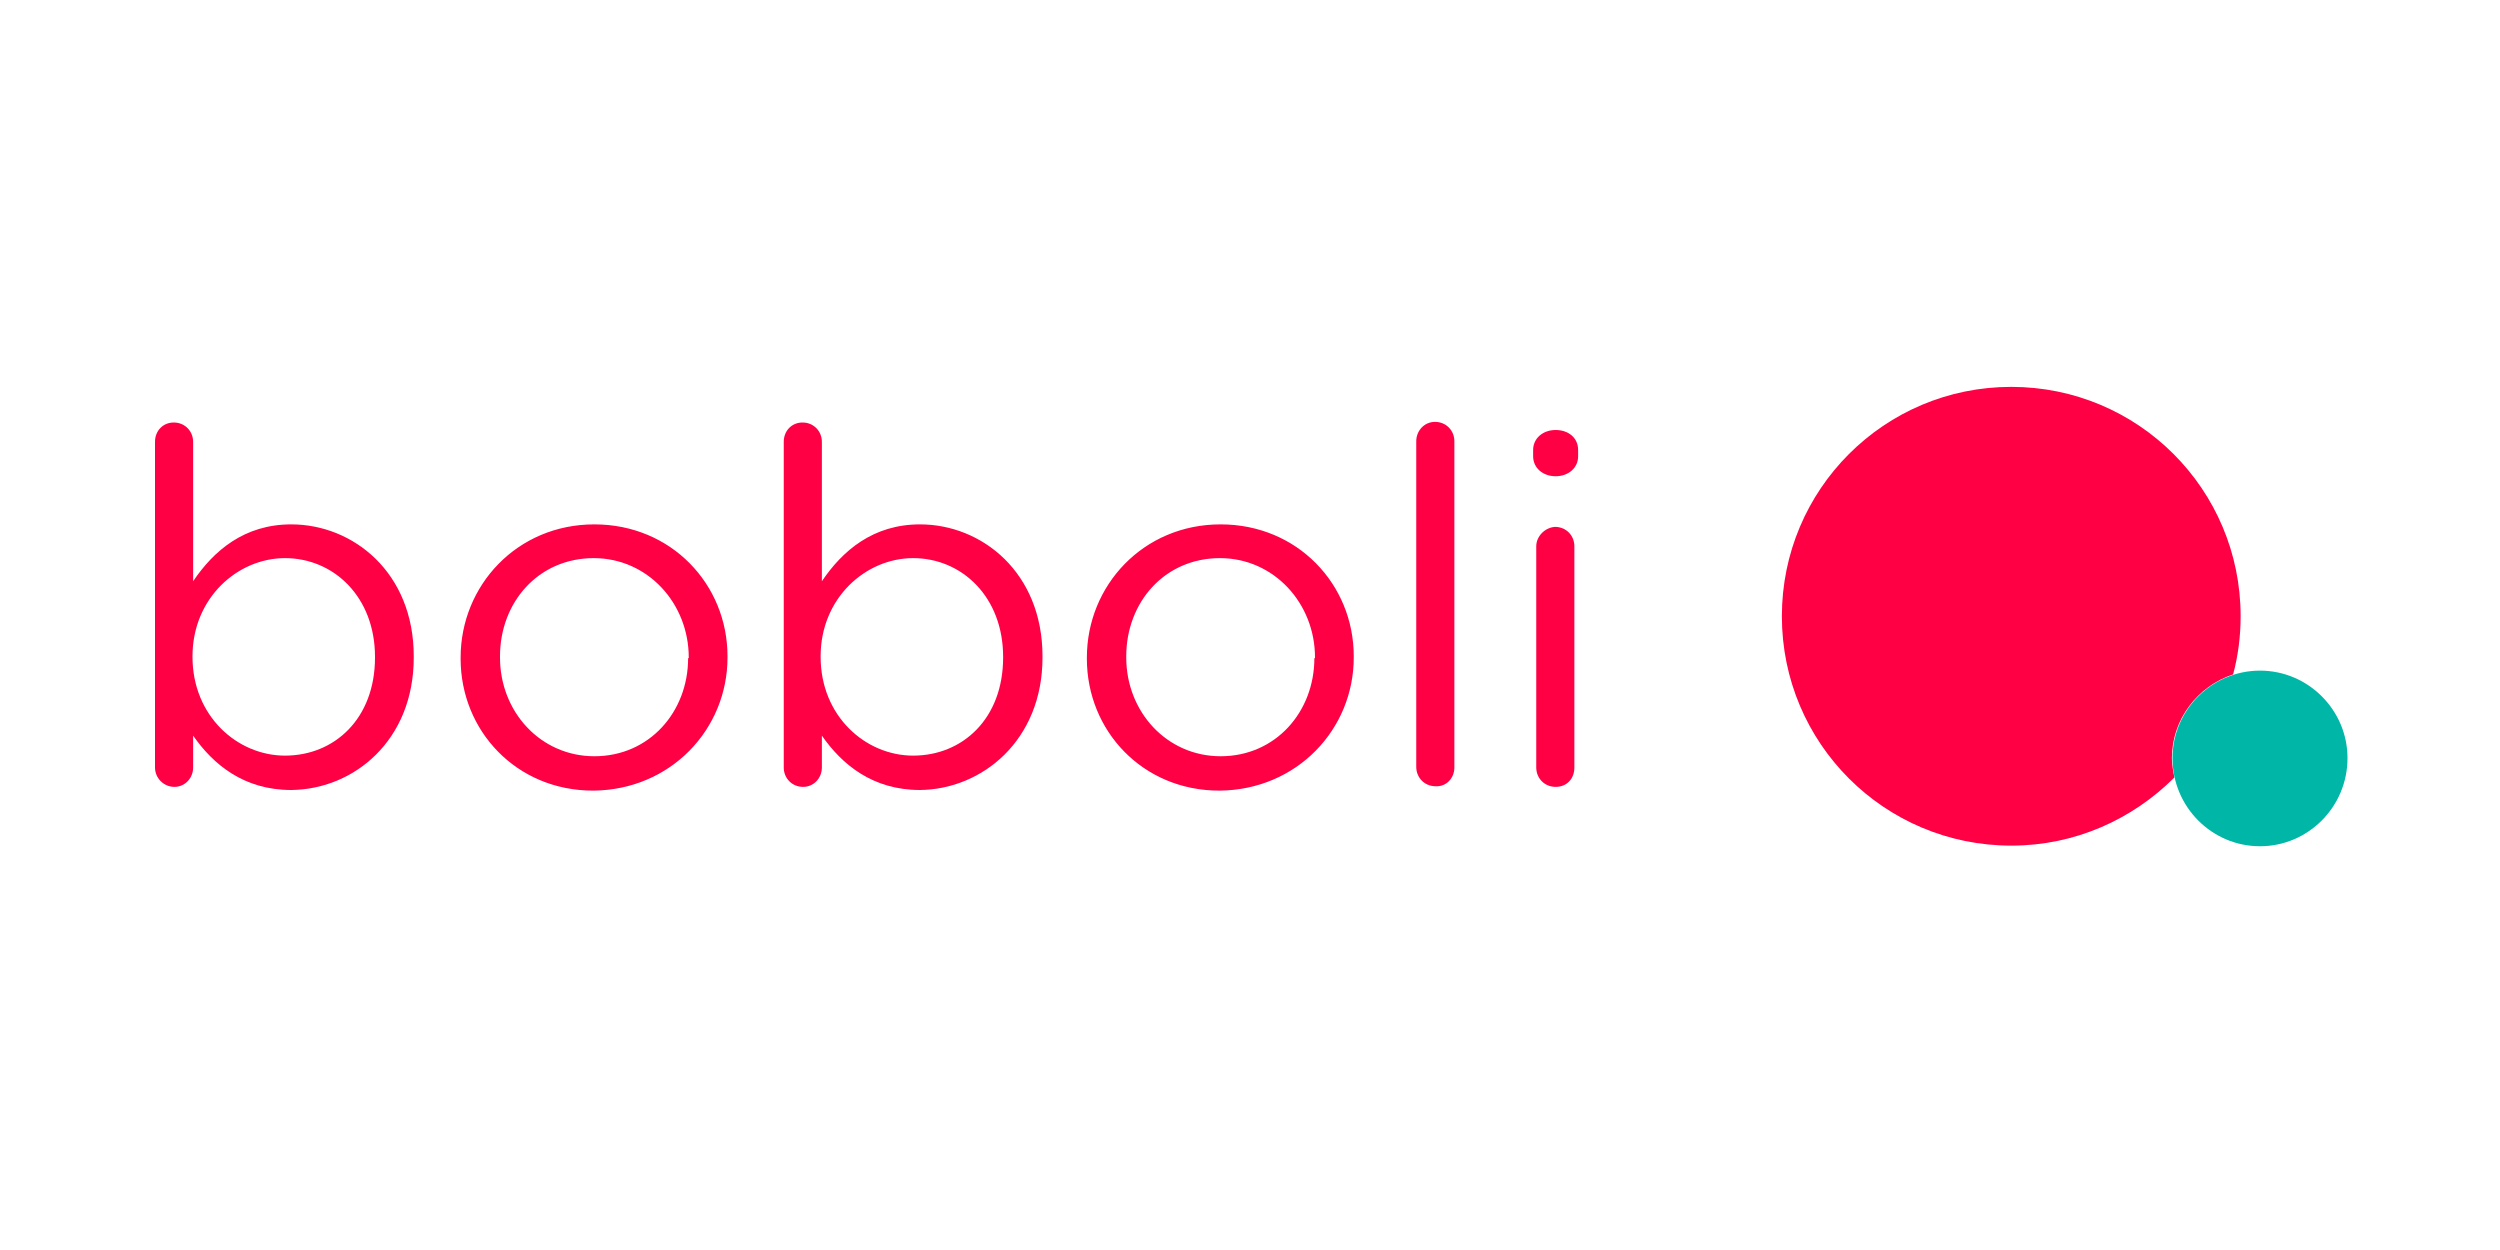 <?xml version="1.0" encoding="utf-8"?>
<!-- Generator: Adobe Illustrator 23.0.3, SVG Export Plug-In . SVG Version: 6.00 Build 0)  -->
<svg version="1.1" id="Canaux" xmlns="http://www.w3.org/2000/svg" xmlns:xlink="http://www.w3.org/1999/xlink" x="0px" y="0px"
	 viewBox="0 0 400 200" style="enable-background:new 0 0 400 200;" xml:space="preserve">
<style type="text/css">
	.st0{fill:#FF0045;}
	.st1{fill:#00B7A7;}
</style>
<title>konga</title>
<g>
	<path class="st0" d="M245.8,87.4v35.4c0,1.7,1.3,3.1,3.1,3.1s3-1.3,3-3.1V87.4c0-1.7-1.3-3.1-3.1-3.1
		C247.2,84.4,245.8,85.8,245.8,87.4 M60,105.2c0,9.8-6.5,15.7-14.4,15.7c-7.6,0-14.8-6.3-14.8-15.8V105c0-9.3,7.2-15.7,14.8-15.7
		c7.8,0,14.4,6.2,14.4,15.8V105.2L60,105.2z M66.2,105.2V105c0-13.4-9.7-21.1-19.6-21.1c-7.5,0-12.4,4.2-15.7,9.1V70.7
		c0-1.7-1.3-3.1-3.1-3.1c-1.7,0-3,1.3-3,3.1v52.1c0,1.7,1.4,3.1,3.1,3.1c1.7,0,3-1.4,3-3.1v-5.1c3.2,4.6,8.1,8.7,15.7,8.7
		C56.6,126.3,66.2,118.5,66.2,105.2 M110.1,105.3c0,8.6-6.2,15.7-15,15.7c-8.6,0-15.1-7.1-15.1-15.8V105c0-8.6,6.1-15.7,15-15.7
		c8.6,0,15.2,7.2,15.2,15.9V105.3L110.1,105.3z M116.4,105.2V105c0-11.5-9-21.1-21.3-21.1c-12.4,0-21.4,9.8-21.4,21.3v0.2
		c0,11.5,8.9,21.1,21.2,21.1C107.3,126.4,116.4,116.7,116.4,105.2 M160.5,105.2c0,9.8-6.5,15.7-14.4,15.7c-7.6,0-14.8-6.3-14.8-15.8
		V105c0-9.3,7.2-15.7,14.8-15.7c7.8,0,14.4,6.2,14.4,15.8V105.2L160.5,105.2z M166.8,105.2V105c0-13.4-9.7-21.1-19.6-21.1
		c-7.5,0-12.4,4.2-15.7,9.1V70.7c0-1.7-1.3-3.1-3.1-3.1c-1.7,0-3,1.3-3,3.1v52.1c0,1.7,1.3,3.1,3.1,3.1c1.7,0,3-1.4,3-3.1v-5.1
		c3.2,4.6,8.1,8.7,15.7,8.7C157.1,126.3,166.8,118.5,166.8,105.2 M210.3,105.3c0,8.6-6.2,15.7-15,15.7c-8.6,0-15.1-7.1-15.1-15.8
		V105c0-8.6,6.1-15.7,15-15.7c8.6,0,15.2,7.2,15.2,15.9V105.3L210.3,105.3z M216.6,105.2V105c0-11.5-9-21.1-21.3-21.1
		c-12.4,0-21.4,9.8-21.4,21.3v0.2c0,11.5,8.9,21.1,21.2,21.1C207.5,126.4,216.6,116.7,216.6,105.2 M232.7,122.8V70.6
		c0-1.7-1.3-3.1-3.1-3.1c-1.7,0-3,1.4-3,3.1v52.1c0,1.7,1.3,3.1,3.1,3.1C231.4,125.9,232.7,124.5,232.7,122.8 M252.5,73v-1
		c0-2-1.6-3.2-3.6-3.2c-2,0-3.6,1.3-3.6,3.2v1c0,1.9,1.6,3.2,3.6,3.2C250.9,76.2,252.5,74.9,252.5,73"/>
	<path class="st0" d="M357.3,107.9c0.8-3,1.2-6.1,1.2-9.3c0-20.3-16.4-36.7-36.7-36.7c-20.3,0-36.7,16.4-36.7,36.7
		c0,20.3,16.4,36.7,36.7,36.7c10.2,0,19.4-4.2,26.1-10.9c-0.2-1-0.4-2.1-0.4-3.1C347.5,115.1,351.6,109.8,357.3,107.9"/>
	<path class="st1" d="M375.6,121.3c0-7.7-6.3-14-14-14c-7.7,0-14,6.3-14,14c0,7.8,6.3,14.1,14,14.1
		C369.3,135.4,375.6,129.1,375.6,121.3"/>
</g>
</svg>
